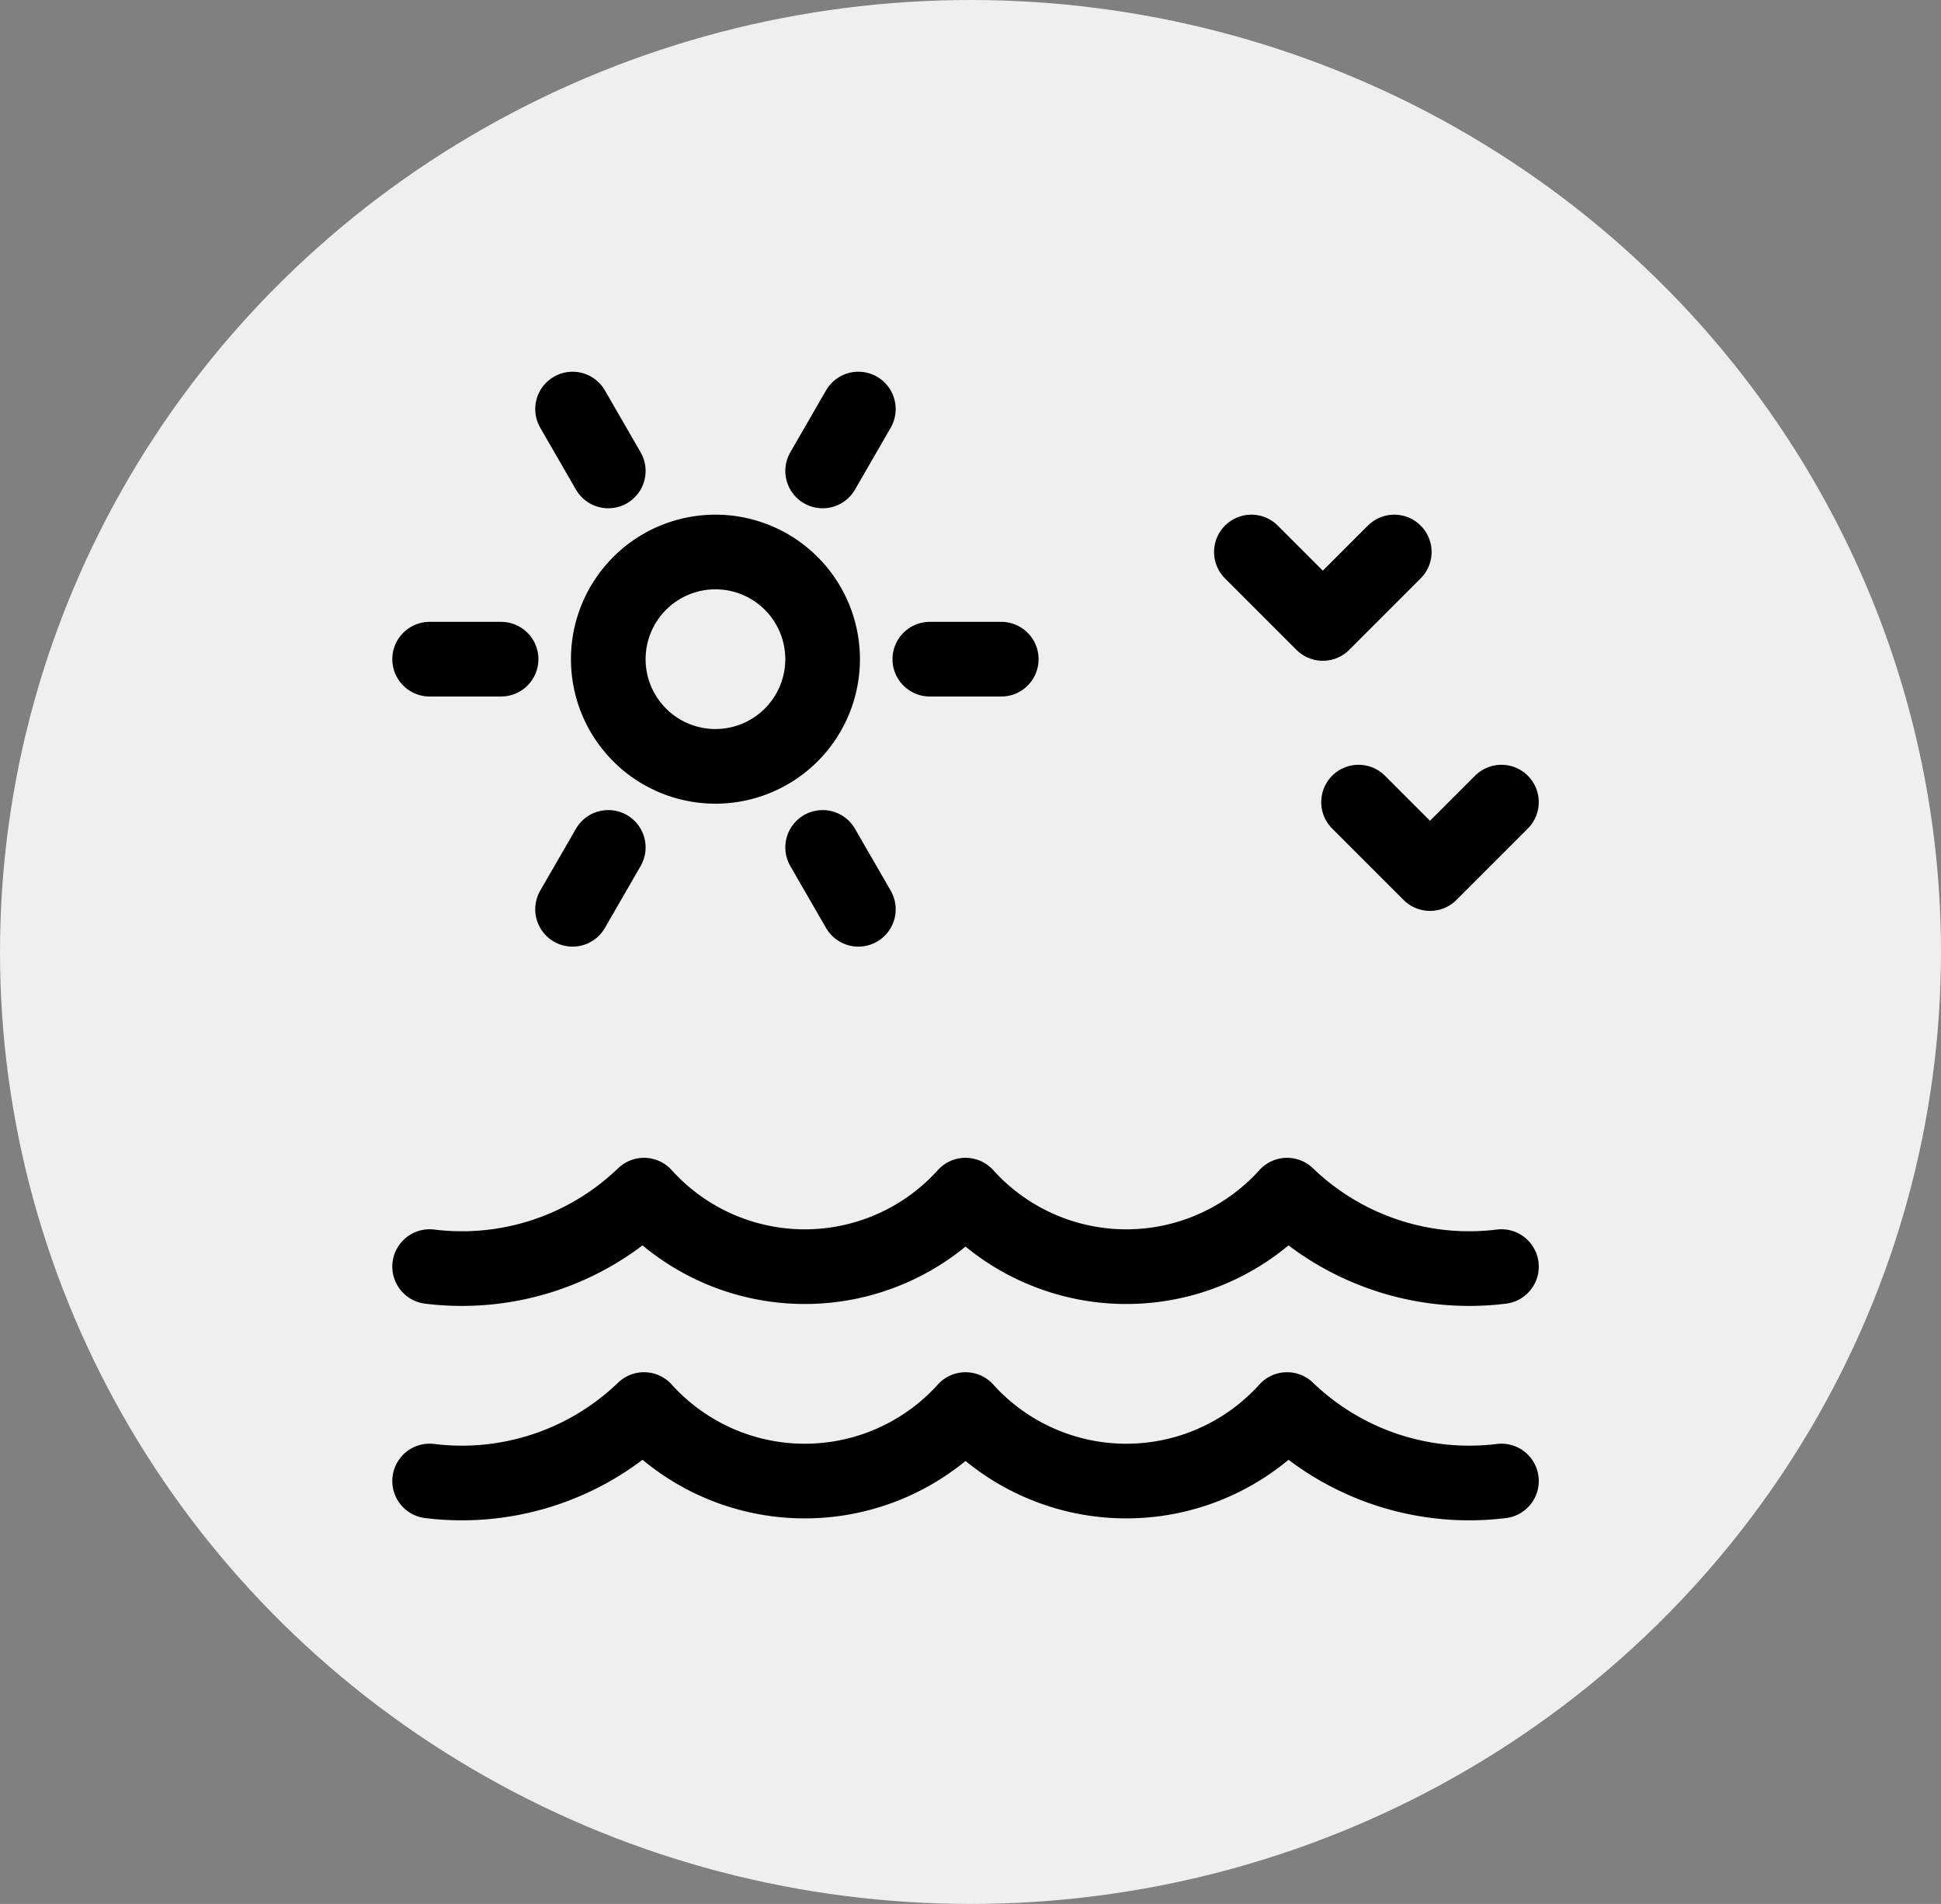 <svg xmlns="http://www.w3.org/2000/svg" width="52" height="51" viewBox="0 0 52 51">
  <rect x="0" y="0" width="52" height="51" fill="#808080" stroke="none"/>
  <g id="Group_23" data-name="Group 23" transform="translate(-390 -351)">
    <ellipse id="Ellipse_7" data-name="Ellipse 7" cx="26" cy="25.5" rx="26" ry="25.5" transform="translate(390 351)" fill="#efefef"/>
    <g id="streamline-icon-beach-sun-birds_140x140" data-name="streamline-icon-beach-sun-birds@140x140" transform="translate(401.51 361.957)">
      <path id="Path_129" data-name="Path 129" d="M4.375,128.789a7.033,7.033,0,0,0,5.743-1.914,5.8,5.8,0,0,0,8.614,0,5.8,5.8,0,0,0,8.614,0,7.033,7.033,0,0,0,5.743,1.914" transform="translate(-4.375 -100.075)" fill="none" stroke="#000" stroke-linecap="round" stroke-linejoin="round" stroke-width="2"/>
      <path id="Path_130" data-name="Path 130" d="M4.375,102.539a7.033,7.033,0,0,0,5.743-1.914,5.8,5.8,0,0,0,8.614,0,5.8,5.8,0,0,0,8.614,0,7.033,7.033,0,0,0,5.743,1.914" transform="translate(-4.375 -79.568)" fill="none" stroke="#000" stroke-linecap="round" stroke-linejoin="round" stroke-width="2"/>
      <path id="Path_131" data-name="Path 131" d="M105,21.875l1.914,1.914,1.914-1.914" transform="translate(-82.985 -18.046)" fill="none" stroke="#000" stroke-linecap="round" stroke-linejoin="round" stroke-width="2"/>
      <path id="Path_132" data-name="Path 132" d="M118.125,52.5l1.914,1.914,1.914-1.914" transform="translate(-93.239 -41.971)" fill="none" stroke="#000" stroke-linecap="round" stroke-linejoin="round" stroke-width="2"/>
      <path id="Path_133" data-name="Path 133" d="M26.25,24.746a2.871,2.871,0,1,0,2.871-2.871A2.871,2.871,0,0,0,26.25,24.746Z" transform="translate(-21.464 -18.046)" fill="none" stroke="#000" stroke-linecap="round" stroke-linejoin="round" stroke-width="2"/>
      <path id="Path_134" data-name="Path 134" d="M65.625,35h1.914" transform="translate(-52.225 -28.3)" fill="none" stroke="#000" stroke-linecap="round" stroke-linejoin="round" stroke-width="2"/>
      <path id="Path_135" data-name="Path 135" d="M6.289,35H4.375" transform="translate(-4.375 -28.3)" fill="none" stroke="#000" stroke-linecap="round" stroke-linejoin="round" stroke-width="2"/>
      <path id="Path_136" data-name="Path 136" d="M52.5,6.033l.957-1.658" transform="translate(-41.971 -4.375)" fill="none" stroke="#000" stroke-linecap="round" stroke-linejoin="round" stroke-width="2"/>
      <path id="Path_137" data-name="Path 137" d="M22.832,58.047l-.957,1.658" transform="translate(-18.046 -46.305)" fill="none" stroke="#000" stroke-linecap="round" stroke-linejoin="round" stroke-width="2"/>
      <path id="Path_138" data-name="Path 138" d="M22.832,6.033l-.957-1.658" transform="translate(-18.046 -4.375)" fill="none" stroke="#000" stroke-linecap="round" stroke-linejoin="round" stroke-width="2"/>
      <path id="Path_139" data-name="Path 139" d="M52.5,58.047l.957,1.658" transform="translate(-41.971 -46.305)" fill="none" stroke="#000" stroke-linecap="round" stroke-linejoin="round" stroke-width="2"/>
    </g>
  </g>
</svg>

